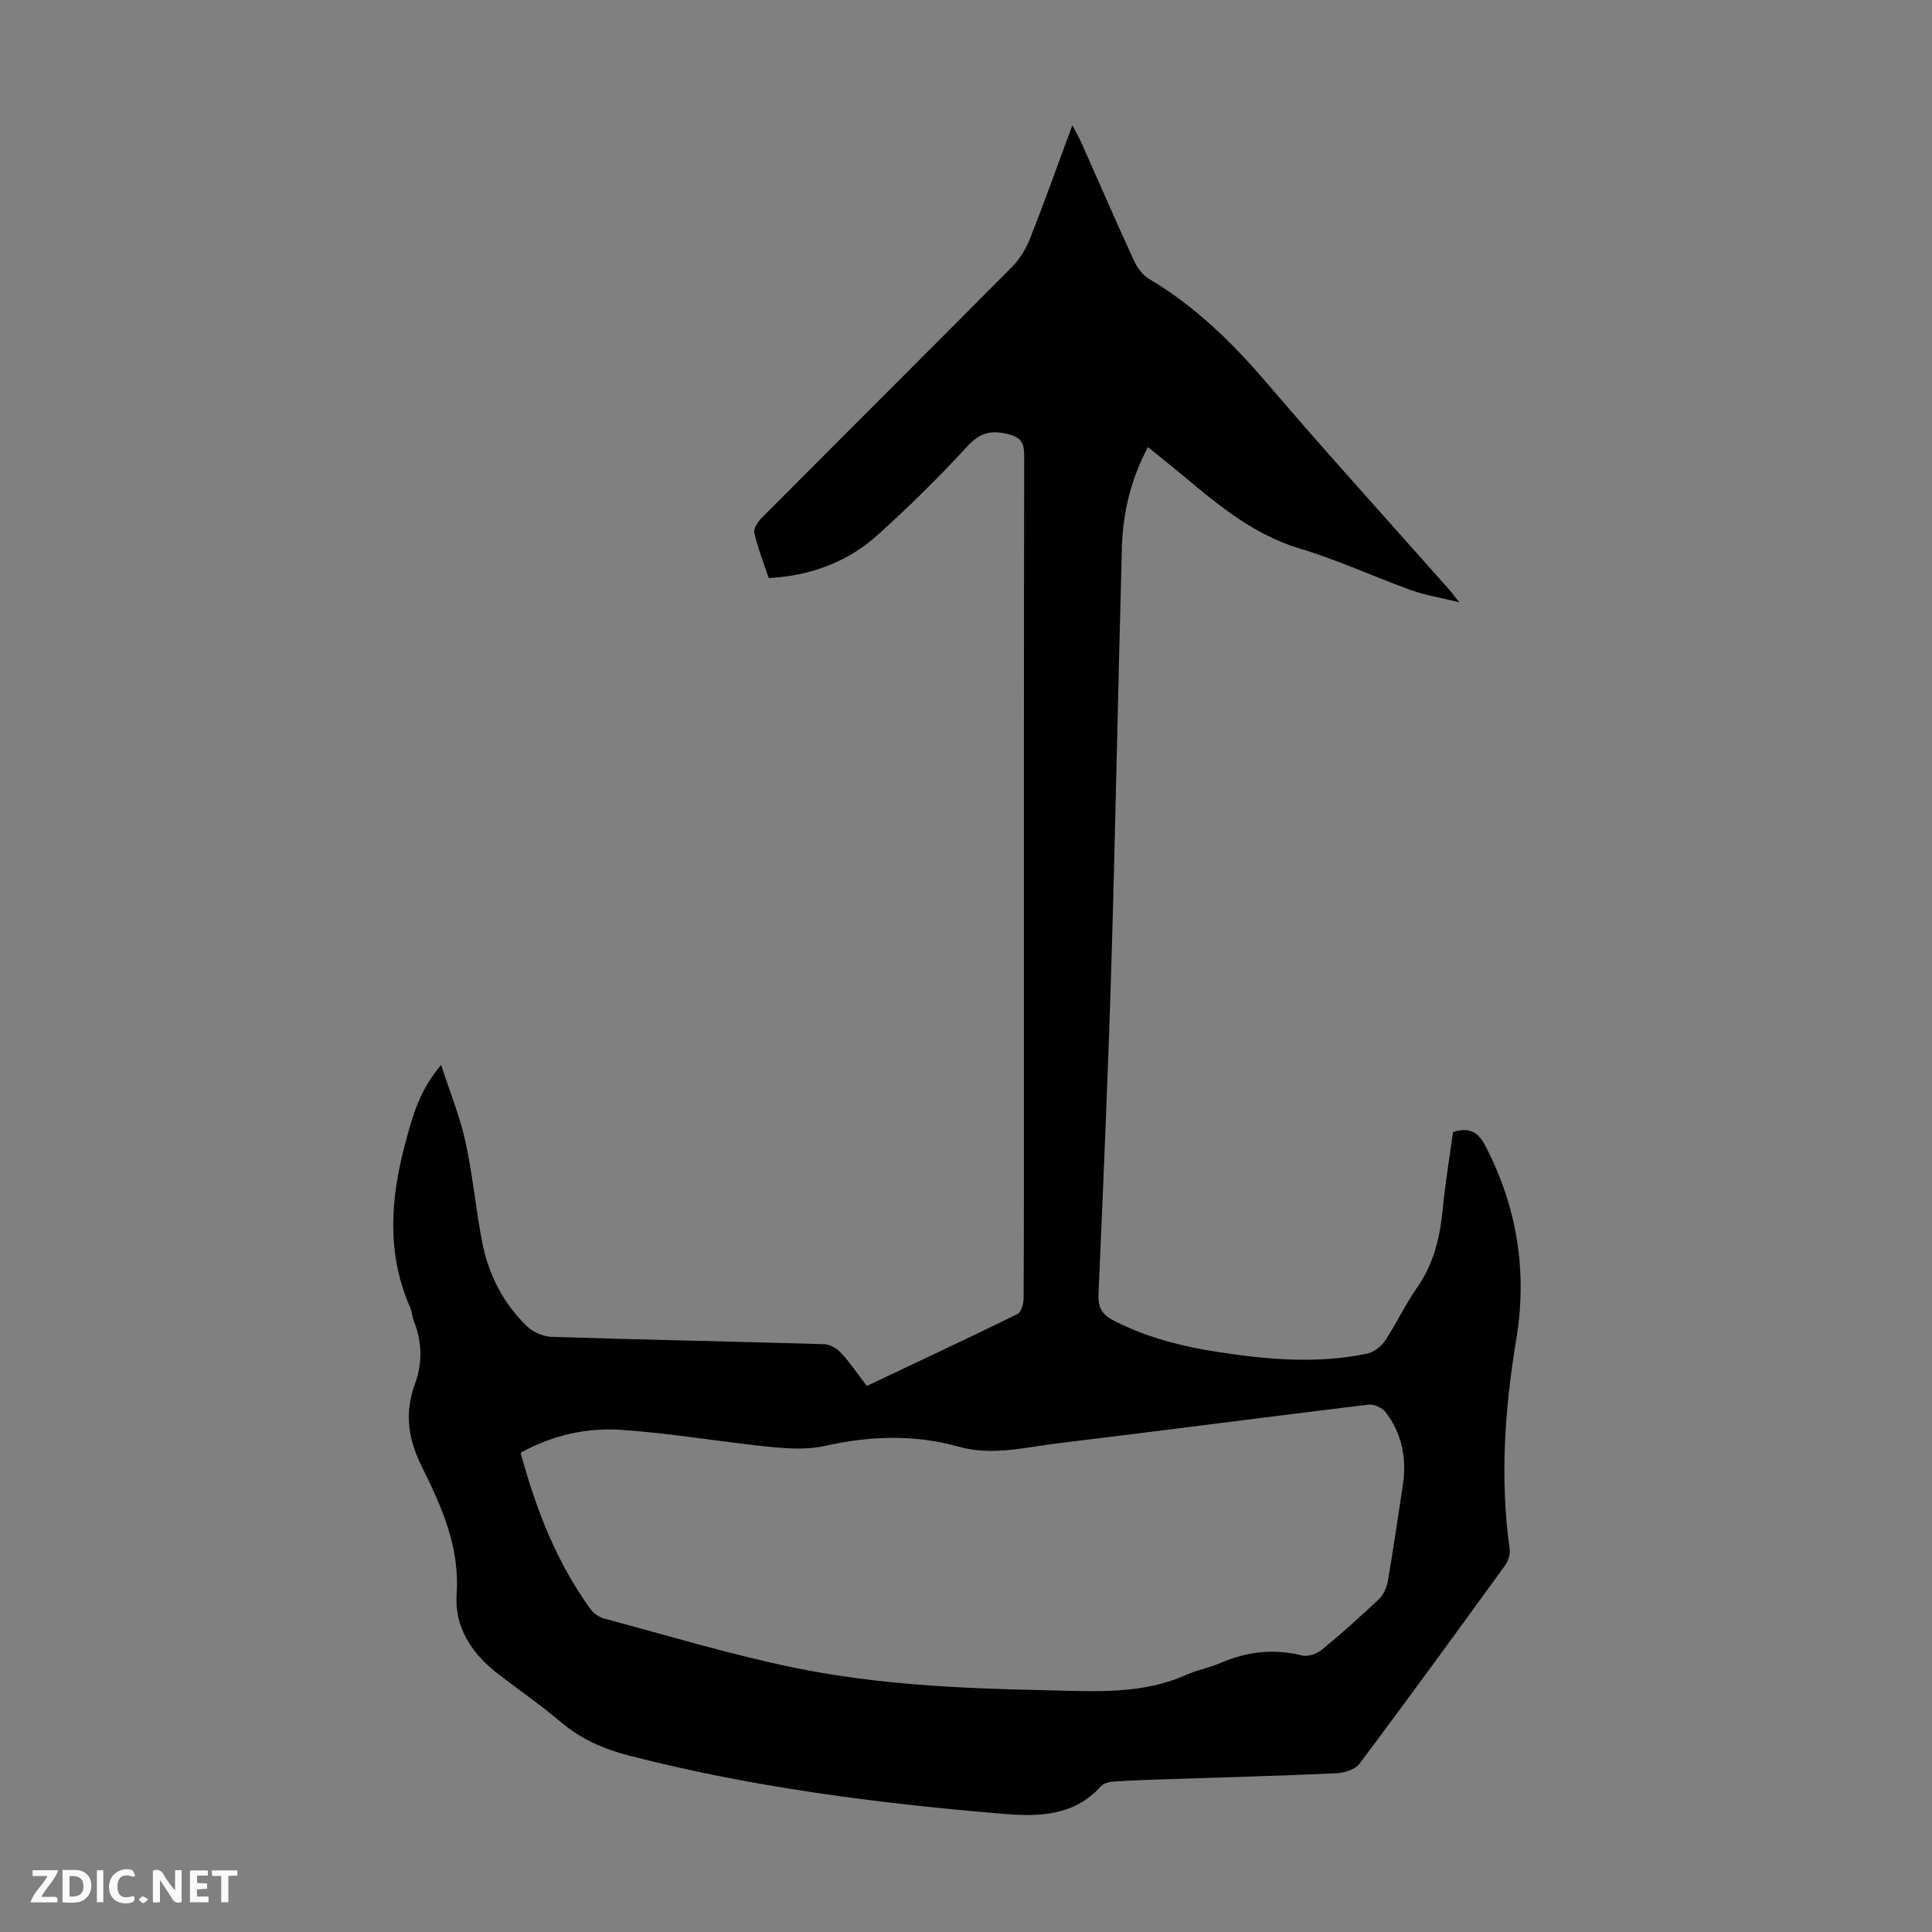 <svg enable-background="new 0 0 400 400" viewBox="0 0 400 400" xmlns="http://www.w3.org/2000/svg"><rect x="0" y="0" width="400" height="400" fill="#808080" stroke="none"/><g fill="#fbfafa"><path d="m37.59 393.81c-.92.31-1.52.05-2-.78-.7-1.2-1.52-2.34-2.47-3.78v4.59c-.55.03-.95.05-1.41.07-.03-.37-.06-.64-.06-.91 0-1.91 0-3.81 0-5.7 1.13-.41 1.77-.03 2.29.91.62 1.11 1.38 2.14 2.31 3.19v-4.2h1.35v6.61z"/><path d="m12.94 393.88v-6.75c1.9.19 3.93-.54 5.37 1.29.8 1.01.78 2.88.03 3.97-1.37 1.97-3.4 1.51-5.4 1.49m1.45-1.22c2.04.12 2.92-.58 2.89-2.21-.03-1.51-.98-2.19-2.89-2z"/><path d="m11.81 393.87h-5.49c.68-2.18 2.47-3.48 3.51-5.45h-3.08v-1.21h5.29c-.71 2.13-2.44 3.48-3.47 5.51.86 0 1.63.04 2.39-.01.79-.05 1.14.21.85 1.16"/><path d="m39.33 393.86v-6.61h3.7v1.07h-2.22v1.52c.68.04 1.34.09 2.07.13v1.07c-.72.05-1.38.09-2.1.14v1.48h2.4v1.19h-3.85z"/><path d="m27.71 388.56c-1.15-.3-2.46-.61-3.1.64-.37.73-.41 1.93-.06 2.67.63 1.35 1.99.93 3.17.68.35.94-.01 1.32-.93 1.46-1.62.25-3.05-.27-3.76-1.48-.73-1.24-.6-3.03.31-4.17.88-1.11 2.71-1.7 4-1.16.32.13.44.74.65 1.12-.1.08-.19.16-.28.24"/><path d="m49.15 387.24v1.07c-.59.02-1.17.05-1.87.08v5.44h-1.48v-5.44h-1.85c-.05-.4-.08-.73-.13-1.15z"/><path d="m20.06 387.21h1.33v6.62h-1.33z"/><path d="m30.68 393.25c-.49.38-.8.79-1.05.76-.32-.05-.6-.45-.9-.7.26-.24.51-.64.8-.67.29-.04.62.3 1.15.61"/></g><path d="m300.83 234.38c3.42-1.04 5.18-.06 6.71 2.88 6.57 12.67 8.71 25.97 6.39 40-2.38 14.42-3.42 28.87-1.37 43.43.15 1.06-.27 2.46-.91 3.35-9.98 13.77-19.99 27.52-30.19 41.13-.91 1.21-3.17 1.89-4.84 1.97-11.51.53-23.02.82-34.54 1.21-3.8.13-7.6.24-11.39.49-.94.06-2.15.32-2.72.95-5.59 6.21-12.79 6.37-20.32 5.74-26.11-2.17-52.03-5.52-77.45-12.06-5.13-1.32-9.86-3.37-14-6.87-4.18-3.54-8.7-6.67-13.05-10.01-5.44-4.19-9.09-9.62-8.61-16.58.68-9.78-3.16-18.19-7.25-26.46-2.81-5.68-3.56-11.1-1.39-16.98 1.62-4.39 1.48-8.73-.21-13.07-.36-.93-.42-1.99-.81-2.9-4.83-11.08-4.07-22.21-1.04-33.63 1.51-5.69 2.94-11.18 7.49-16.48 1.81 5.58 3.87 10.6 5.02 15.82 1.51 6.86 2.14 13.91 3.47 20.82 1.29 6.73 4.36 12.72 9.31 17.49 1.27 1.23 3.41 2.11 5.18 2.17 18.78.59 37.57.95 56.36 1.51 1.2.04 2.65.92 3.5 1.85 1.88 2.05 3.45 4.38 5.29 6.8 10.48-4.96 20.88-9.83 31.19-14.89.8-.39 1.28-2.18 1.28-3.32.08-15.33.06-30.67.06-46.01 0-42.76-.02-85.52.06-128.28.01-2.79-.6-3.94-3.58-4.63-3.63-.83-5.76-.06-8.29 2.69-5.83 6.33-11.98 12.4-18.37 18.16-6.24 5.63-13.81 8.52-22.65 9.02-1.04-3.11-2.27-6.2-3-9.41-.21-.9.84-2.35 1.67-3.18 17.21-17.3 34.51-34.51 51.69-51.84 1.59-1.6 2.88-3.7 3.71-5.8 2.99-7.56 5.71-15.22 8.79-23.52.82 1.57 1.4 2.55 1.86 3.59 3.64 8.17 7.19 16.38 10.93 24.5.66 1.43 1.78 2.94 3.1 3.72 9.56 5.66 17.29 13.25 24.47 21.66 12.29 14.37 25.01 28.38 37.55 42.54.57.65 1.09 1.35 2.21 2.75-3.91-.97-7.1-1.47-10.08-2.55-7.67-2.76-15.12-6.24-22.91-8.57-9.57-2.86-16.86-8.96-24.23-15.12-2.31-1.93-4.67-3.8-7.26-5.89-3.53 6.66-5.18 13.57-5.38 20.75-.8 28.63-1.31 57.28-2.17 85.91-.69 22.93-1.68 45.85-2.68 68.77-.12 2.77.78 4.2 3.16 5.42 6.76 3.46 13.96 5.32 21.4 6.47 10.33 1.6 20.68 2.52 31.02.37 1.39-.29 2.94-1.45 3.74-2.66 2.36-3.53 4.14-7.45 6.58-10.91 3.49-4.95 4.79-10.44 5.37-16.31.51-5.33 1.4-10.62 2.13-16zm-193.04 66.4c3.15 11.6 7.38 22.59 14.42 32.31.66.91 1.81 1.74 2.89 2.02 13.05 3.49 26.01 7.41 39.21 10.14 17.34 3.59 35.04 4.35 52.72 4.71 9.7.2 19.46.92 28.69-3.25 2.23-1 4.71-1.42 6.96-2.4 5.5-2.38 11.05-3.02 16.93-1.56 1.21.3 3.05-.35 4.08-1.2 4.06-3.33 7.99-6.85 11.8-10.46.94-.89 1.61-2.35 1.83-3.64 1.14-6.61 2.1-13.24 3.11-19.87.85-5.55-.11-10.74-3.57-15.22-.7-.91-2.39-1.69-3.51-1.55-21.42 2.6-42.82 5.41-64.24 8-6.83.82-13.66 2.67-20.62.71-9.24-2.59-18.44-2.24-27.78-.15-3.68.83-7.73.55-11.55.16-10.22-1.04-20.38-2.81-30.61-3.5-7.13-.47-14.18 1.1-20.76 4.75z" fill="#010000"/></svg>